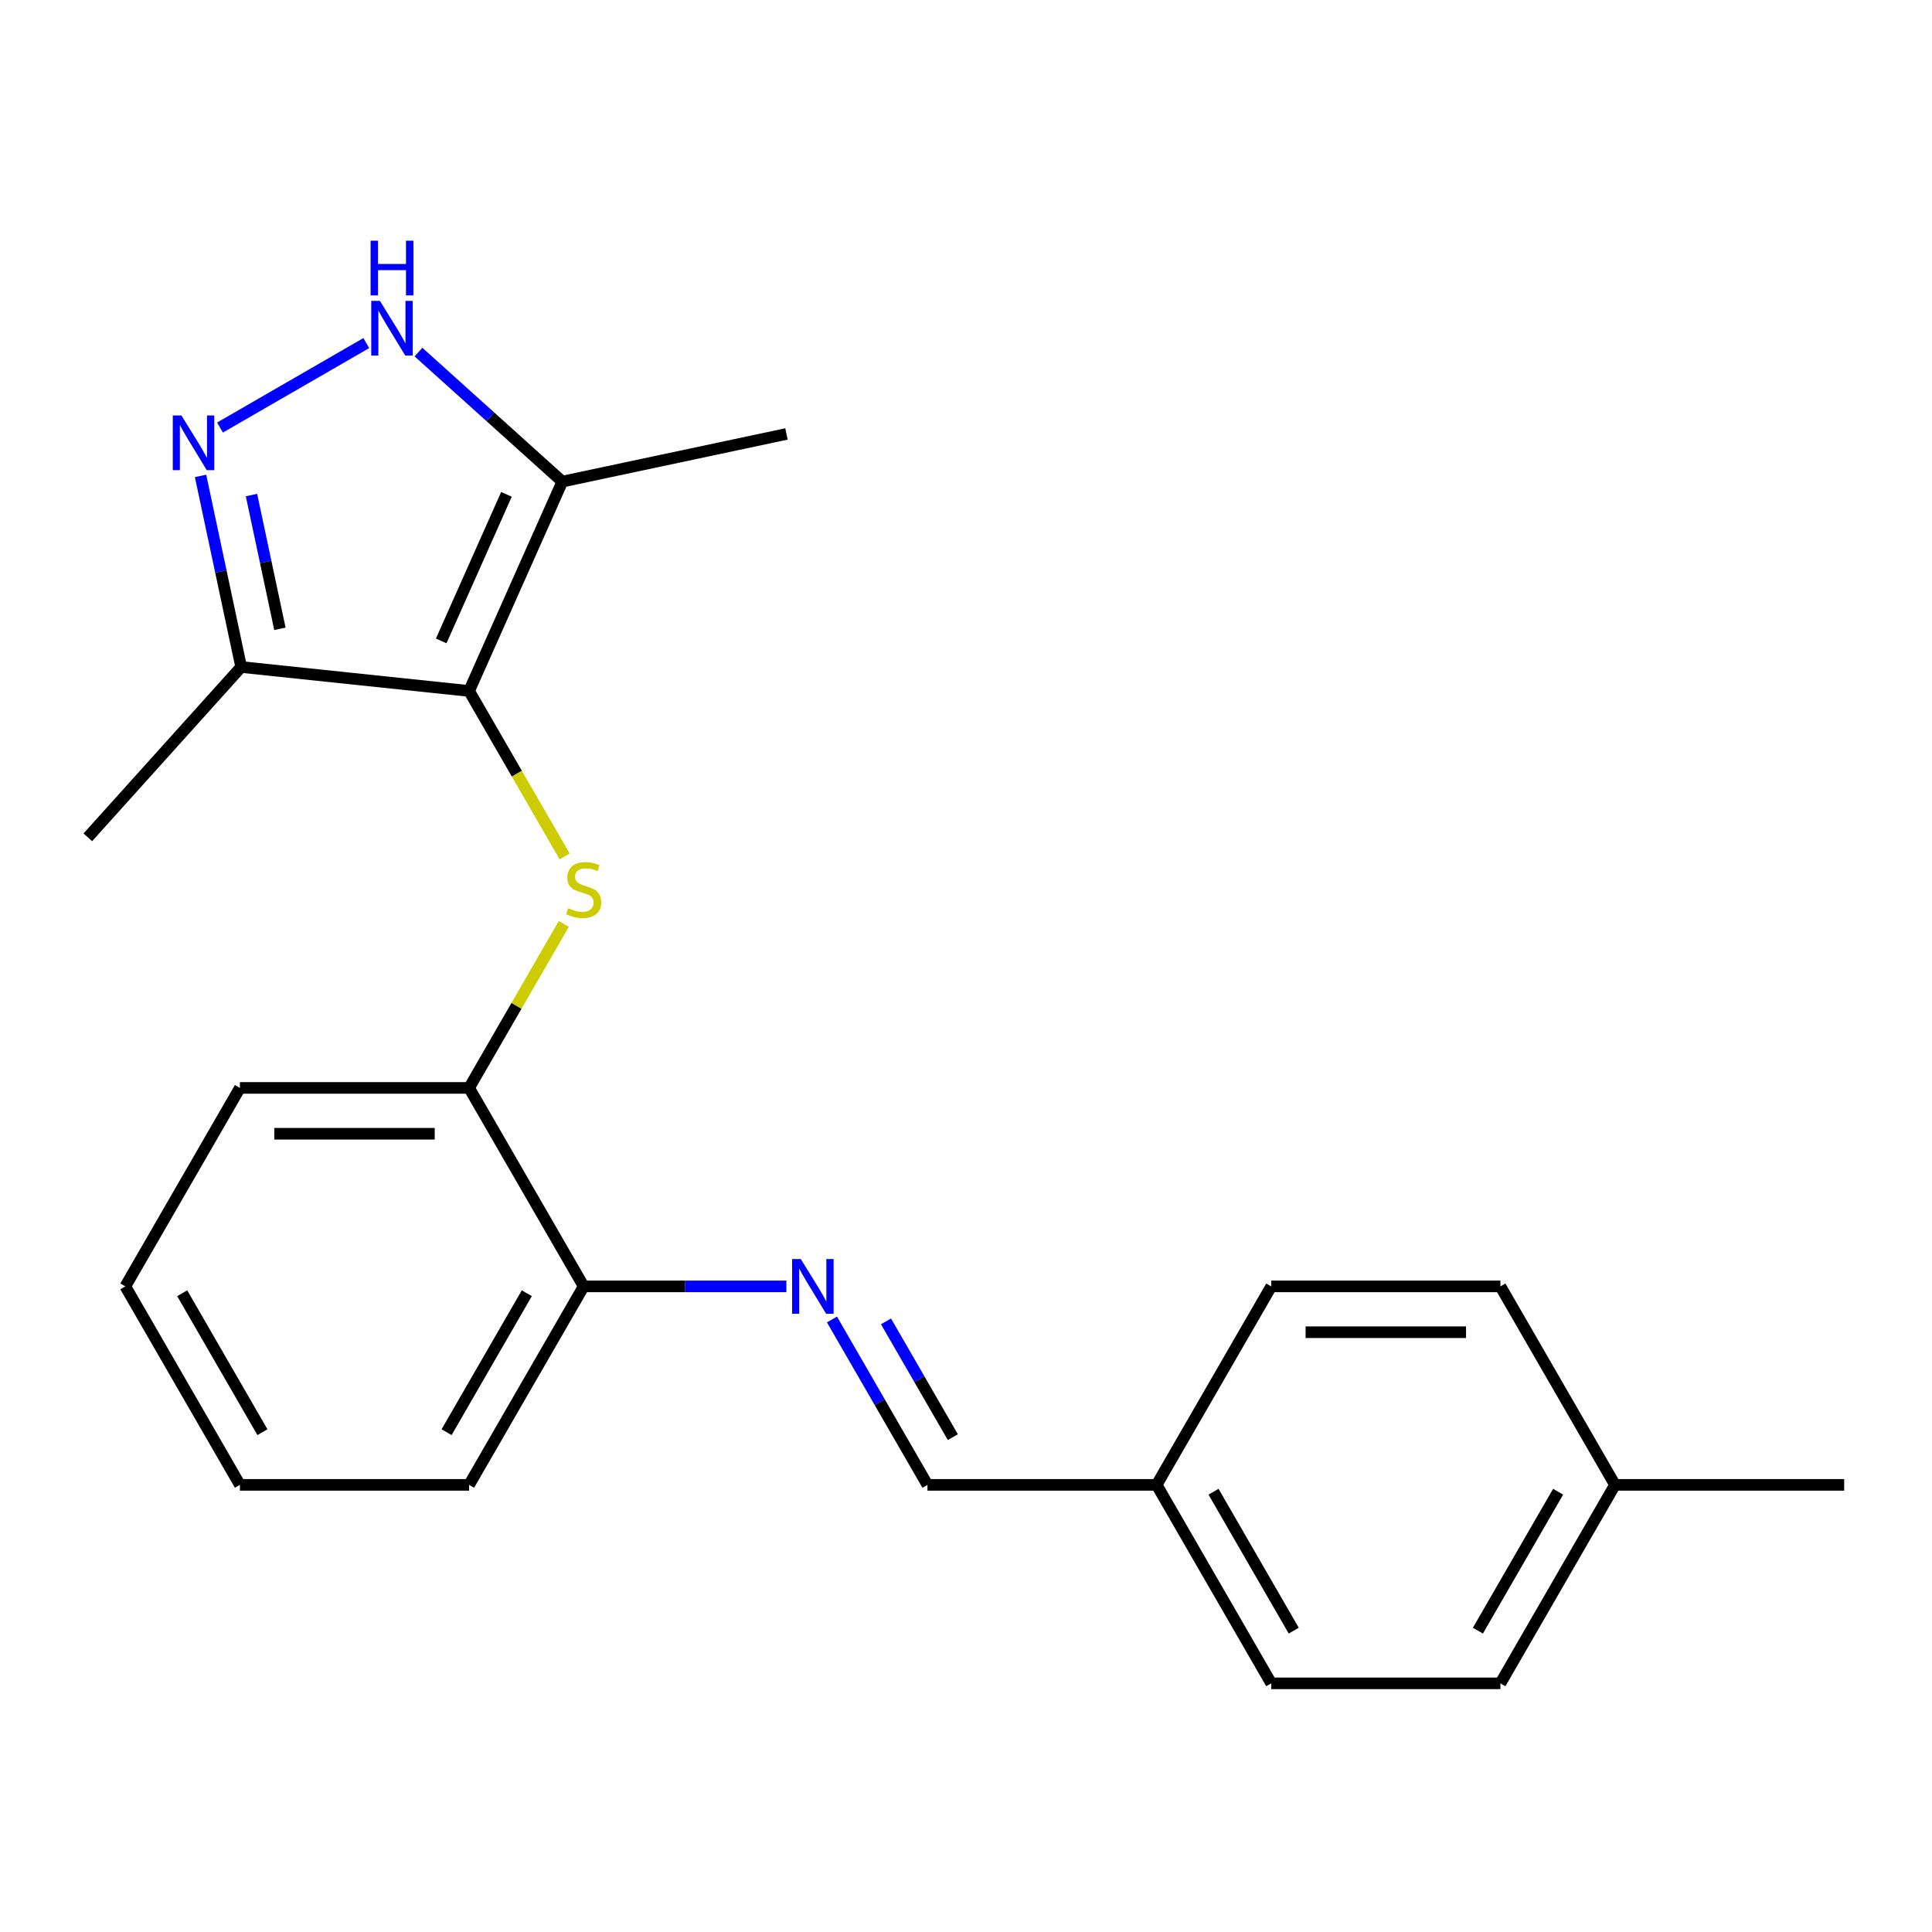 <?xml version='1.0' encoding='iso-8859-1'?>
<svg version='1.1' baseProfile='full'
              xmlns='http://www.w3.org/2000/svg'
                      xmlns:rdkit='http://www.rdkit.org/xml'
                      xmlns:xlink='http://www.w3.org/1999/xlink'
                  xml:space='preserve'
width='1000px' height='1000px' viewBox='0 0 1000 1000'>
<!-- END OF HEADER -->
<rect style='opacity:1.0;fill:#FFFFFF;stroke:none' width='1000' height='1000' x='0' y='0'> </rect>
<path class='bond-1' d='M 242.803,357.64 L 267.527,400.463' style='fill:none;fill-rule:evenodd;stroke:#000000;stroke-width:6px;stroke-linecap:butt;stroke-linejoin:miter;stroke-opacity:1' />
<path class='bond-1' d='M 267.527,400.463 L 292.251,443.286' style='fill:none;fill-rule:evenodd;stroke:#CCCC00;stroke-width:6px;stroke-linecap:butt;stroke-linejoin:miter;stroke-opacity:1' />
<path class='bond-2' d='M 242.803,357.64 L 291.052,249.272' style='fill:none;fill-rule:evenodd;stroke:#000000;stroke-width:6px;stroke-linecap:butt;stroke-linejoin:miter;stroke-opacity:1' />
<path class='bond-2' d='M 228.367,331.735 L 262.141,255.877' style='fill:none;fill-rule:evenodd;stroke:#000000;stroke-width:6px;stroke-linecap:butt;stroke-linejoin:miter;stroke-opacity:1' />
<path class='bond-4' d='M 242.803,357.64 L 124.829,345.24' style='fill:none;fill-rule:evenodd;stroke:#000000;stroke-width:6px;stroke-linecap:butt;stroke-linejoin:miter;stroke-opacity:1' />
<path class='bond-0' d='M 103.806,246.334 L 114.318,295.787' style='fill:none;fill-rule:evenodd;stroke:#0000FF;stroke-width:6px;stroke-linecap:butt;stroke-linejoin:miter;stroke-opacity:1' />
<path class='bond-0' d='M 114.318,295.787 L 124.829,345.24' style='fill:none;fill-rule:evenodd;stroke:#000000;stroke-width:6px;stroke-linecap:butt;stroke-linejoin:miter;stroke-opacity:1' />
<path class='bond-0' d='M 130.166,256.238 L 137.524,290.855' style='fill:none;fill-rule:evenodd;stroke:#0000FF;stroke-width:6px;stroke-linecap:butt;stroke-linejoin:miter;stroke-opacity:1' />
<path class='bond-0' d='M 137.524,290.855 L 144.882,325.472' style='fill:none;fill-rule:evenodd;stroke:#000000;stroke-width:6px;stroke-linecap:butt;stroke-linejoin:miter;stroke-opacity:1' />
<path class='bond-22' d='M 113.872,221.296 L 189.587,177.582' style='fill:none;fill-rule:evenodd;stroke:#0000FF;stroke-width:6px;stroke-linecap:butt;stroke-linejoin:miter;stroke-opacity:1' />
<path class='bond-6' d='M 291.812,478.217 L 267.308,520.659' style='fill:none;fill-rule:evenodd;stroke:#CCCC00;stroke-width:6px;stroke-linecap:butt;stroke-linejoin:miter;stroke-opacity:1' />
<path class='bond-6' d='M 267.308,520.659 L 242.803,563.102' style='fill:none;fill-rule:evenodd;stroke:#000000;stroke-width:6px;stroke-linecap:butt;stroke-linejoin:miter;stroke-opacity:1' />
<path class='bond-3' d='M 291.052,249.272 L 253.827,215.755' style='fill:none;fill-rule:evenodd;stroke:#000000;stroke-width:6px;stroke-linecap:butt;stroke-linejoin:miter;stroke-opacity:1' />
<path class='bond-3' d='M 253.827,215.755 L 216.603,182.238' style='fill:none;fill-rule:evenodd;stroke:#0000FF;stroke-width:6px;stroke-linecap:butt;stroke-linejoin:miter;stroke-opacity:1' />
<path class='bond-15' d='M 291.052,249.272 L 407.083,224.609' style='fill:none;fill-rule:evenodd;stroke:#000000;stroke-width:6px;stroke-linecap:butt;stroke-linejoin:miter;stroke-opacity:1' />
<path class='bond-16' d='M 124.829,345.24 L 45.455,433.395' style='fill:none;fill-rule:evenodd;stroke:#000000;stroke-width:6px;stroke-linecap:butt;stroke-linejoin:miter;stroke-opacity:1' />
<path class='bond-5' d='M 407.033,665.833 L 354.574,665.833' style='fill:none;fill-rule:evenodd;stroke:#0000FF;stroke-width:6px;stroke-linecap:butt;stroke-linejoin:miter;stroke-opacity:1' />
<path class='bond-5' d='M 354.574,665.833 L 302.115,665.833' style='fill:none;fill-rule:evenodd;stroke:#000000;stroke-width:6px;stroke-linecap:butt;stroke-linejoin:miter;stroke-opacity:1' />
<path class='bond-8' d='M 430.626,682.959 L 455.338,725.762' style='fill:none;fill-rule:evenodd;stroke:#0000FF;stroke-width:6px;stroke-linecap:butt;stroke-linejoin:miter;stroke-opacity:1' />
<path class='bond-8' d='M 455.338,725.762 L 480.051,768.565' style='fill:none;fill-rule:evenodd;stroke:#000000;stroke-width:6px;stroke-linecap:butt;stroke-linejoin:miter;stroke-opacity:1' />
<path class='bond-8' d='M 458.586,683.937 L 475.885,713.899' style='fill:none;fill-rule:evenodd;stroke:#0000FF;stroke-width:6px;stroke-linecap:butt;stroke-linejoin:miter;stroke-opacity:1' />
<path class='bond-8' d='M 475.885,713.899 L 493.183,743.861' style='fill:none;fill-rule:evenodd;stroke:#000000;stroke-width:6px;stroke-linecap:butt;stroke-linejoin:miter;stroke-opacity:1' />
<path class='bond-7' d='M 242.803,563.102 L 302.115,665.833' style='fill:none;fill-rule:evenodd;stroke:#000000;stroke-width:6px;stroke-linecap:butt;stroke-linejoin:miter;stroke-opacity:1' />
<path class='bond-17' d='M 242.803,563.102 L 124.179,563.102' style='fill:none;fill-rule:evenodd;stroke:#000000;stroke-width:6px;stroke-linecap:butt;stroke-linejoin:miter;stroke-opacity:1' />
<path class='bond-17' d='M 225.01,586.827 L 141.973,586.827' style='fill:none;fill-rule:evenodd;stroke:#000000;stroke-width:6px;stroke-linecap:butt;stroke-linejoin:miter;stroke-opacity:1' />
<path class='bond-18' d='M 302.115,665.833 L 242.803,768.565' style='fill:none;fill-rule:evenodd;stroke:#000000;stroke-width:6px;stroke-linecap:butt;stroke-linejoin:miter;stroke-opacity:1' />
<path class='bond-18' d='M 272.672,669.381 L 231.154,741.292' style='fill:none;fill-rule:evenodd;stroke:#000000;stroke-width:6px;stroke-linecap:butt;stroke-linejoin:miter;stroke-opacity:1' />
<path class='bond-9' d='M 480.051,768.565 L 598.674,768.565' style='fill:none;fill-rule:evenodd;stroke:#000000;stroke-width:6px;stroke-linecap:butt;stroke-linejoin:miter;stroke-opacity:1' />
<path class='bond-11' d='M 598.674,768.565 L 657.986,665.833' style='fill:none;fill-rule:evenodd;stroke:#000000;stroke-width:6px;stroke-linecap:butt;stroke-linejoin:miter;stroke-opacity:1' />
<path class='bond-12' d='M 598.674,768.565 L 657.986,871.296' style='fill:none;fill-rule:evenodd;stroke:#000000;stroke-width:6px;stroke-linecap:butt;stroke-linejoin:miter;stroke-opacity:1' />
<path class='bond-12' d='M 628.117,772.112 L 669.636,844.024' style='fill:none;fill-rule:evenodd;stroke:#000000;stroke-width:6px;stroke-linecap:butt;stroke-linejoin:miter;stroke-opacity:1' />
<path class='bond-10' d='M 835.922,768.565 L 776.61,871.296' style='fill:none;fill-rule:evenodd;stroke:#000000;stroke-width:6px;stroke-linecap:butt;stroke-linejoin:miter;stroke-opacity:1' />
<path class='bond-10' d='M 806.479,772.112 L 764.96,844.024' style='fill:none;fill-rule:evenodd;stroke:#000000;stroke-width:6px;stroke-linecap:butt;stroke-linejoin:miter;stroke-opacity:1' />
<path class='bond-19' d='M 835.922,768.565 L 954.545,768.565' style='fill:none;fill-rule:evenodd;stroke:#000000;stroke-width:6px;stroke-linecap:butt;stroke-linejoin:miter;stroke-opacity:1' />
<path class='bond-24' d='M 835.922,768.565 L 776.61,665.833' style='fill:none;fill-rule:evenodd;stroke:#000000;stroke-width:6px;stroke-linecap:butt;stroke-linejoin:miter;stroke-opacity:1' />
<path class='bond-14' d='M 657.986,665.833 L 776.61,665.833' style='fill:none;fill-rule:evenodd;stroke:#000000;stroke-width:6px;stroke-linecap:butt;stroke-linejoin:miter;stroke-opacity:1' />
<path class='bond-14' d='M 675.78,689.558 L 758.816,689.558' style='fill:none;fill-rule:evenodd;stroke:#000000;stroke-width:6px;stroke-linecap:butt;stroke-linejoin:miter;stroke-opacity:1' />
<path class='bond-13' d='M 657.986,871.296 L 776.61,871.296' style='fill:none;fill-rule:evenodd;stroke:#000000;stroke-width:6px;stroke-linecap:butt;stroke-linejoin:miter;stroke-opacity:1' />
<path class='bond-20' d='M 124.179,563.102 L 64.868,665.833' style='fill:none;fill-rule:evenodd;stroke:#000000;stroke-width:6px;stroke-linecap:butt;stroke-linejoin:miter;stroke-opacity:1' />
<path class='bond-23' d='M 242.803,768.565 L 124.179,768.565' style='fill:none;fill-rule:evenodd;stroke:#000000;stroke-width:6px;stroke-linecap:butt;stroke-linejoin:miter;stroke-opacity:1' />
<path class='bond-21' d='M 64.868,665.833 L 124.179,768.565' style='fill:none;fill-rule:evenodd;stroke:#000000;stroke-width:6px;stroke-linecap:butt;stroke-linejoin:miter;stroke-opacity:1' />
<path class='bond-21' d='M 94.311,669.381 L 135.829,741.292' style='fill:none;fill-rule:evenodd;stroke:#000000;stroke-width:6px;stroke-linecap:butt;stroke-linejoin:miter;stroke-opacity:1' />
<path  class='atom-1' d='M 93.906 215.049
L 103.186 230.049
Q 104.106 231.529, 105.586 234.209
Q 107.066 236.889, 107.146 237.049
L 107.146 215.049
L 110.906 215.049
L 110.906 243.369
L 107.026 243.369
L 97.066 226.969
Q 95.906 225.049, 94.666 222.849
Q 93.466 220.649, 93.106 219.969
L 93.106 243.369
L 89.426 243.369
L 89.426 215.049
L 93.906 215.049
' fill='#0000FF'/>
<path  class='atom-2' d='M 294.115 470.091
Q 294.435 470.211, 295.755 470.771
Q 297.075 471.331, 298.515 471.691
Q 299.995 472.011, 301.435 472.011
Q 304.115 472.011, 305.675 470.731
Q 307.235 469.411, 307.235 467.131
Q 307.235 465.571, 306.435 464.611
Q 305.675 463.651, 304.475 463.131
Q 303.275 462.611, 301.275 462.011
Q 298.755 461.251, 297.235 460.531
Q 295.755 459.811, 294.675 458.291
Q 293.635 456.771, 293.635 454.211
Q 293.635 450.651, 296.035 448.451
Q 298.475 446.251, 303.275 446.251
Q 306.555 446.251, 310.275 447.811
L 309.355 450.891
Q 305.955 449.491, 303.395 449.491
Q 300.635 449.491, 299.115 450.651
Q 297.595 451.771, 297.635 453.731
Q 297.635 455.251, 298.395 456.171
Q 299.195 457.091, 300.315 457.611
Q 301.475 458.131, 303.395 458.731
Q 305.955 459.531, 307.475 460.331
Q 308.995 461.131, 310.075 462.771
Q 311.195 464.371, 311.195 467.131
Q 311.195 471.051, 308.555 473.171
Q 305.955 475.251, 301.595 475.251
Q 299.075 475.251, 297.155 474.691
Q 295.275 474.171, 293.035 473.251
L 294.115 470.091
' fill='#CCCC00'/>
<path  class='atom-4' d='M 196.637 155.737
L 205.917 170.737
Q 206.837 172.217, 208.317 174.897
Q 209.797 177.577, 209.877 177.737
L 209.877 155.737
L 213.637 155.737
L 213.637 184.057
L 209.757 184.057
L 199.797 167.657
Q 198.637 165.737, 197.397 163.537
Q 196.197 161.337, 195.837 160.657
L 195.837 184.057
L 192.157 184.057
L 192.157 155.737
L 196.637 155.737
' fill='#0000FF'/>
<path  class='atom-4' d='M 191.817 124.585
L 195.657 124.585
L 195.657 136.625
L 210.137 136.625
L 210.137 124.585
L 213.977 124.585
L 213.977 152.905
L 210.137 152.905
L 210.137 139.825
L 195.657 139.825
L 195.657 152.905
L 191.817 152.905
L 191.817 124.585
' fill='#0000FF'/>
<path  class='atom-6' d='M 414.479 651.673
L 423.759 666.673
Q 424.679 668.153, 426.159 670.833
Q 427.639 673.513, 427.719 673.673
L 427.719 651.673
L 431.479 651.673
L 431.479 679.993
L 427.599 679.993
L 417.639 663.593
Q 416.479 661.673, 415.239 659.473
Q 414.039 657.273, 413.679 656.593
L 413.679 679.993
L 409.999 679.993
L 409.999 651.673
L 414.479 651.673
' fill='#0000FF'/>
</svg>
